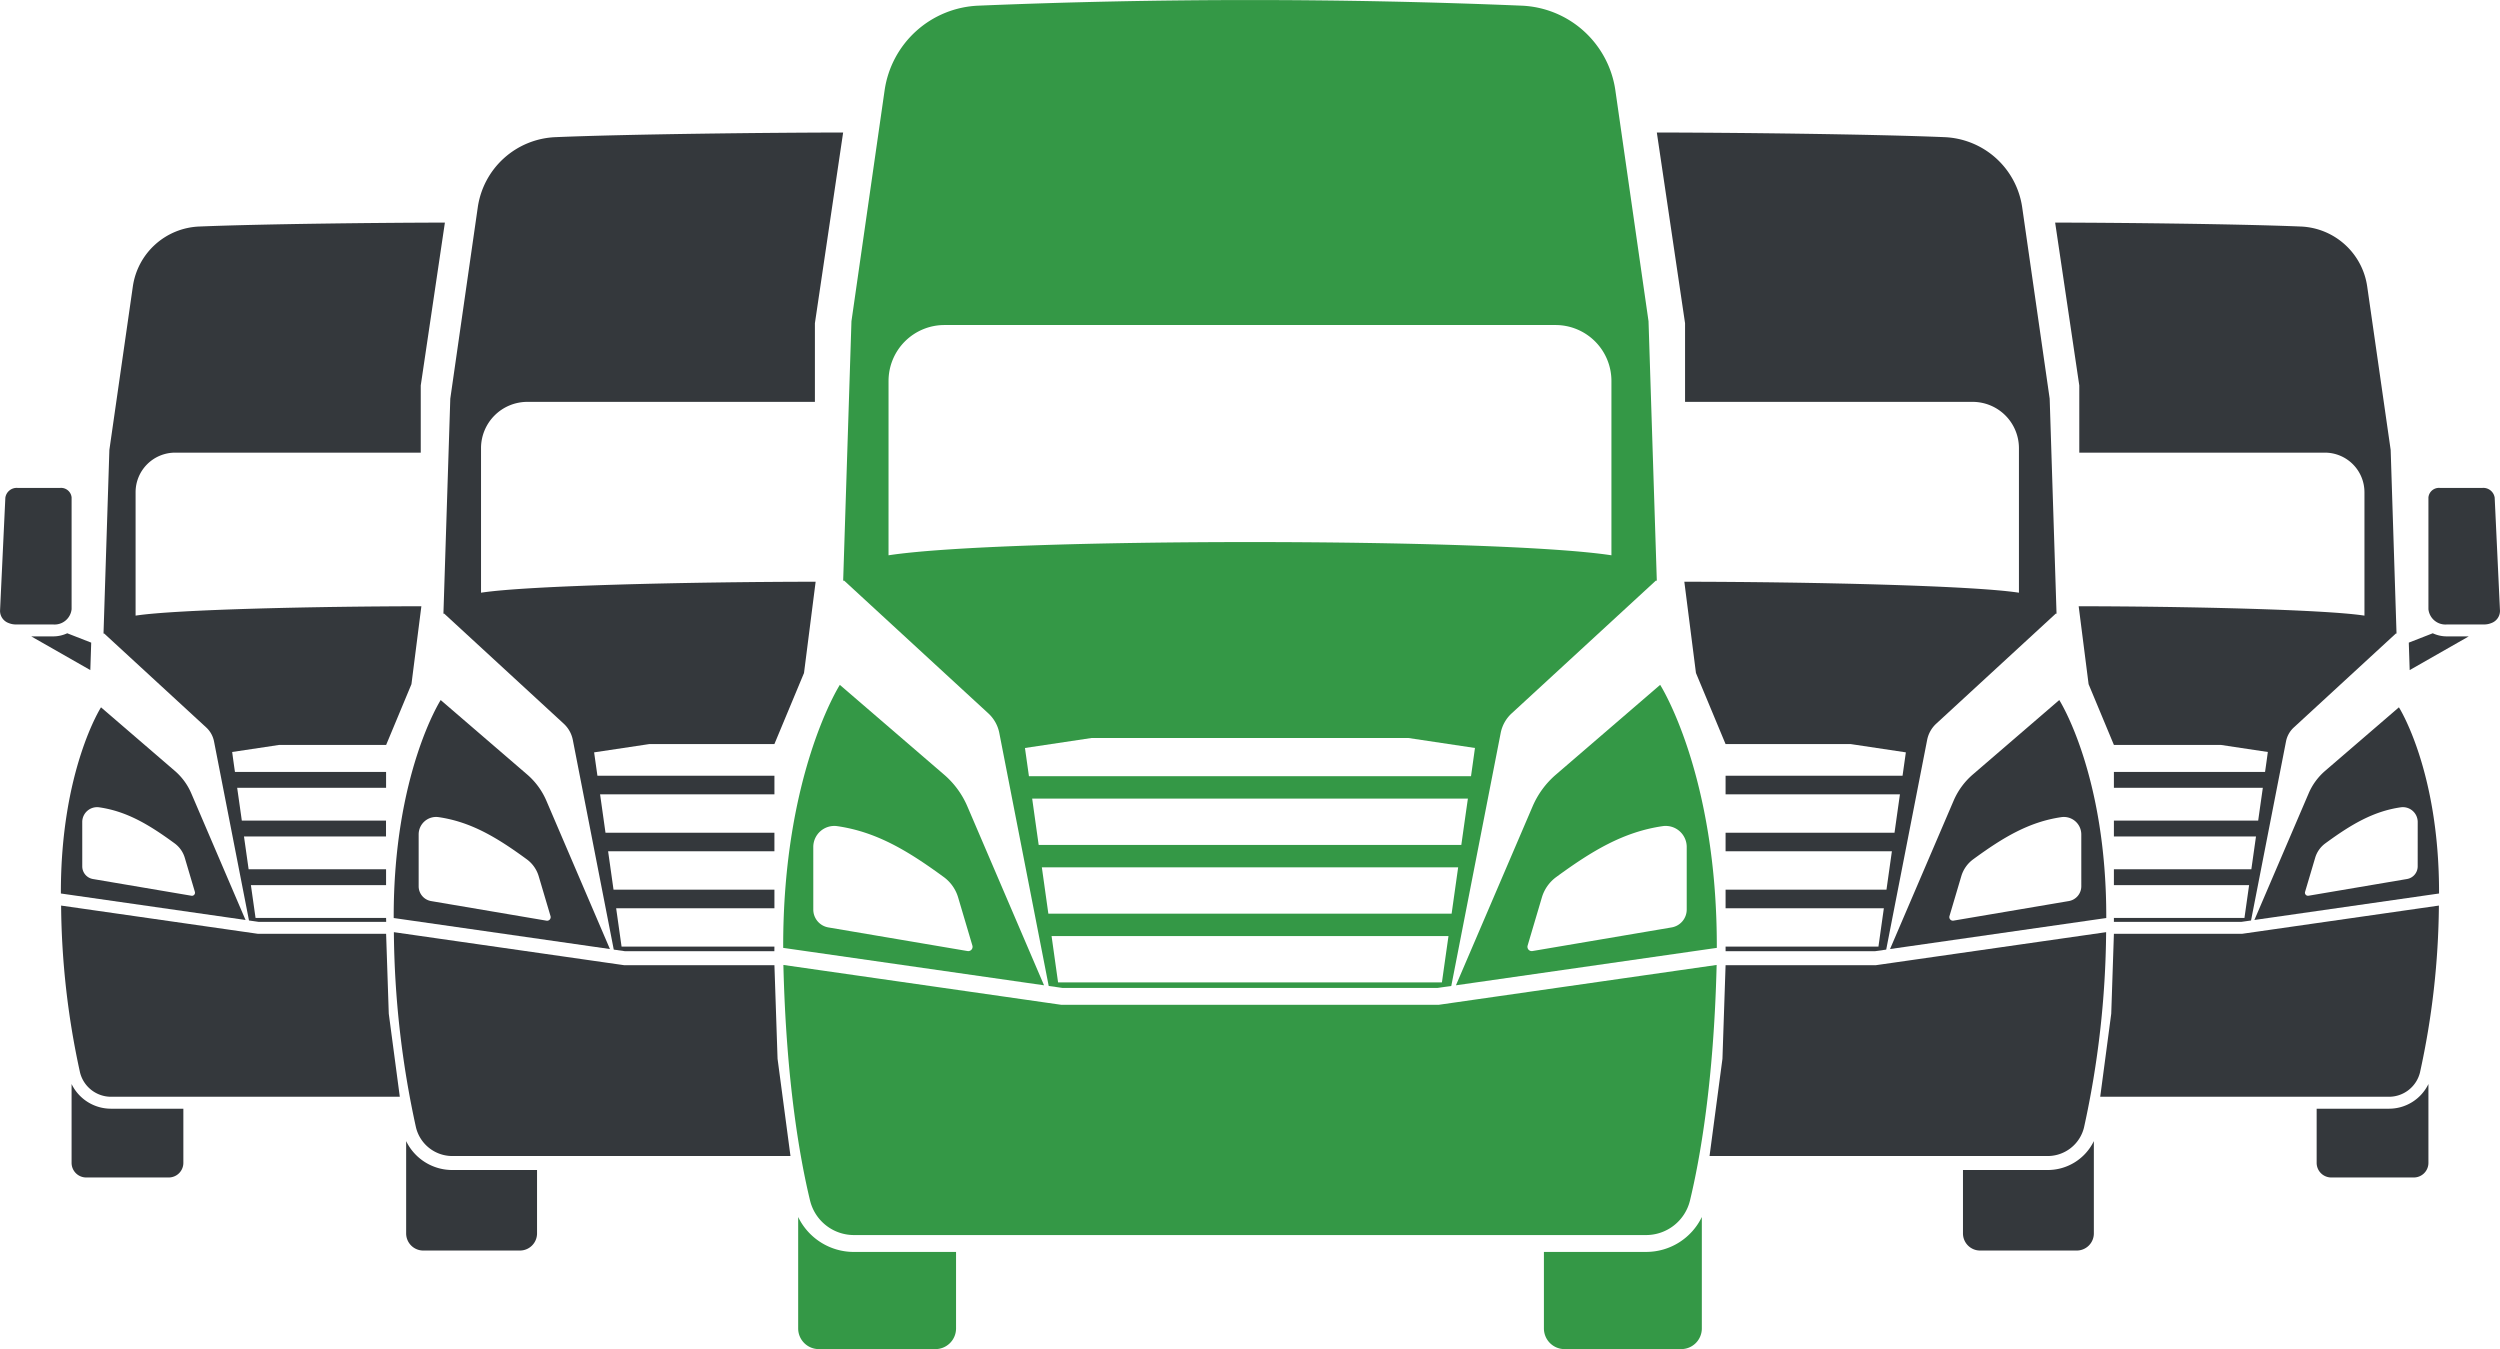 <?xml version="1.0" encoding="UTF-8"?> <svg xmlns="http://www.w3.org/2000/svg" id="Group_112" data-name="Group 112" width="269.199" height="145.269" viewBox="0 0 269.199 145.269"><path id="Path_787" data-name="Path 787" d="M370.187-268.126l-.134-.314L361.928-287.4a9.373,9.373,0,0,0-2.5-3.408L348.2-300.477s-6.153,9.621-6.1,28.322l.283.04Zm-24.847-14.9a2.267,2.267,0,0,1,2.609-2.234c4.2.616,7.567,2.64,11.443,5.478a4.2,4.2,0,0,1,1.545,2.194l1.536,5.185a.464.464,0,0,1-.522.589l-14.985-2.544a1.952,1.952,0,0,1-1.625-1.924Z" transform="translate(-257.766 374.223)" fill="#349846"></path><path id="Path_788" data-name="Path 788" d="M349.625-311.259l-.01.333.014-.448Z" transform="translate(-258.9 375.866)" fill="#349846"></path><path id="Path_789" data-name="Path 789" d="M438.165-290.806a9.373,9.373,0,0,0-2.5,3.408l-8.124,18.958-.134.314,27.808-3.99.283-.04c.049-18.7-6.1-28.322-6.1-28.322Zm14.092,7.779v6.744a1.952,1.952,0,0,1-1.625,1.924l-14.985,2.544a.464.464,0,0,1-.522-.589l1.536-5.185a4.2,4.2,0,0,1,1.545-2.194c3.876-2.838,7.245-4.862,11.443-5.478A2.267,2.267,0,0,1,452.258-283.027Z" transform="translate(-270.632 374.223)" fill="#349846"></path><path id="Path_790" data-name="Path 790" d="M392.369-260.671H372.045c-.009,0-.623-.087-29.92-4.291.3,12.658,1.811,20.978,2.869,25.359a4.865,4.865,0,0,0,4.727,3.726h85.3a4.865,4.865,0,0,0,4.727-3.726c1.058-4.381,2.566-12.7,2.869-25.359-29.3,4.2-29.91,4.29-29.92,4.291Z" transform="translate(-257.77 368.867)" fill="#349846"></path><path id="Path_791" data-name="Path 791" d="M363.829-311.891l1.51,1.389a3.881,3.881,0,0,1,1.18,2.113c2.223,11.389,3.674,18.8,5.244,26.852l.076.386,1.478.211h40.392l1.478-.211.076-.386c1.57-8.051,3.021-15.463,5.244-26.852a3.881,3.881,0,0,1,1.18-2.113l1.51-1.389,14.009-12.9.113,0-.892-27.937-3.571-24.861a10.641,10.641,0,0,0-10.094-9.12h0q-29.237-1.211-58.5,0h0a10.642,10.642,0,0,0-10.094,9.12l-3.57,24.861-.892,27.937.113,0Zm50.351,30.355H372.847c-.22-1.563-.7-4.987-.7-4.987h42.739S414.4-283.1,414.18-281.536Zm1.044-7.4H371.8l-.7-4.987h44.827Zm1.045-7.4H370.759c-.209-1.478-.442-3.133-.7-4.987h46.917C416.71-299.47,416.477-297.816,416.268-296.338Zm1.041-7.379,0-.022h-47.6c-.137-.966-.279-1.975-.429-3.04l7.152-1.073h34.152l7.152,1.073C417.59-305.706,417.447-304.688,417.309-303.716ZM354.592-346.3a6.02,6.02,0,0,1,6.02-6.02h65.8a6.02,6.02,0,0,1,6.02,6.02v18.775c-12.386-1.9-65.456-1.9-77.842,0Z" transform="translate(-258.914 387.319)" fill="#349846"></path><path id="Path_792" data-name="Path 792" d="M449.561-229.241h-11V-221a2.224,2.224,0,0,0,2.224,2.224h12.555A2.224,2.224,0,0,0,455.565-221V-233A6.656,6.656,0,0,1,449.561-229.241Z" transform="translate(-272.313 364.047)" fill="#349846"></path><path id="Path_793" data-name="Path 793" d="M344-233V-221a2.225,2.225,0,0,0,2.225,2.224h12.555A2.225,2.225,0,0,0,361-221v-8.239H350A6.659,6.659,0,0,1,344-233Z" transform="translate(-258.053 364.047)" fill="#349846"></path><g id="Group_108" data-name="Group 108" transform="translate(0 14.267)"><g id="Group_106" data-name="Group 106" transform="translate(42.394)"><path id="Path_794" data-name="Path 794" d="M315.995-271.741l-.111-.26c-3.742-8.734-5.271-12.3-6.733-15.712a7.753,7.753,0,0,0-2.07-2.824l-9.308-8.016s-5.1,7.973-5.06,23.473l.234.033ZM295.4-284.09a1.879,1.879,0,0,1,2.162-1.852c3.479.511,6.271,2.188,9.483,4.541a3.48,3.48,0,0,1,1.281,1.818l1.274,4.3a.385.385,0,0,1-.433.488l-12.419-2.109A1.617,1.617,0,0,1,295.4-278.5Z" transform="translate(-292.713 359.666)" fill="#34383c"></path><path id="Path_795" data-name="Path 795" d="M298.953-307.489l-.008.276.012-.371Z" transform="translate(-293.653 361.028)" fill="#34383c"></path><path id="Path_796" data-name="Path 796" d="M294.291-242.625v9.94a1.844,1.844,0,0,0,1.844,1.844h10.406a1.844,1.844,0,0,0,1.844-1.844v-6.828h-9.116A5.517,5.517,0,0,1,294.291-242.625Z" transform="translate(-292.951 351.232)" fill="#34383c"></path><path id="Path_797" data-name="Path 797" d="M334.659-282.854H318.2l-.583-4.133h17.043v-2H317.334l-.583-4.133h17.908v-2H316.469c-.172-1.225-.366-2.6-.583-4.133h18.774v-2H315.6c-.113-.8-.232-1.636-.356-2.519l5.927-.89h13.484l3.19-7.656,1.252-9.827c-13.338.013-30.983.406-36.031,1.182v-15.561a4.989,4.989,0,0,1,4.99-4.989h30.963v-8.469l3.04-20.535c-7.859.009-23.123.17-30.977.5a8.82,8.82,0,0,0-8.366,7.559l-2.959,20.6-.739,23.154.093,0,11.61,10.692,1.251,1.152a3.22,3.22,0,0,1,.979,1.751c1.842,9.439,3.044,15.582,4.346,22.255l.062.32,1.225.176h16.07Z" transform="translate(-293.664 370.519)" fill="#34383c"></path><path id="Path_798" data-name="Path 798" d="M333.712-265.562H317.534c-.008,0-.516-.073-24.8-3.556a101.257,101.257,0,0,0,2.379,21.017,4.031,4.031,0,0,0,3.918,3.088H335.44l-1.391-10.476Z" transform="translate(-292.716 355.227)" fill="#34383c"></path></g><g id="Group_107" data-name="Group 107" transform="translate(0 9.703)"><path id="Path_799" data-name="Path 799" d="M270.4-274.731l-.1-.222-5.75-13.419a6.639,6.639,0,0,0-1.768-2.413l-7.949-6.845s-4.356,6.81-4.321,20.047l.2.029Zm-17.588-10.547a1.6,1.6,0,0,1,1.847-1.581c2.971.436,5.356,1.869,8.1,3.878a2.965,2.965,0,0,1,1.094,1.552l1.088,3.671a.329.329,0,0,1-.37.417l-10.606-1.8a1.383,1.383,0,0,1-1.151-1.362Z" transform="translate(-243.956 349.824)" fill="#34383c"></path><path id="Path_800" data-name="Path 800" d="M255.85-305.262l-.008.236.01-.317Z" transform="translate(-244.759 350.987)" fill="#34383c"></path><path id="Path_801" data-name="Path 801" d="M250.5-312.394v-12.04a1.14,1.14,0,0,0-1.233-1.017h-4.578a1.236,1.236,0,0,0-1.323,1.051l-.572,12.189a1.4,1.4,0,0,0,.95,1.319,2,2,0,0,0,.751.144h4.017A1.842,1.842,0,0,0,250.5-312.394Z" transform="translate(-242.79 354.02)" fill="#34383c"></path><path id="Path_802" data-name="Path 802" d="M251.867-249.864v8.489a1.575,1.575,0,0,0,1.574,1.575h8.888a1.575,1.575,0,0,0,1.574-1.575v-5.831h-7.785A4.714,4.714,0,0,1,251.867-249.864Z" transform="translate(-244.159 342.621)" fill="#34383c"></path><path id="Path_803" data-name="Path 803" d="M253.209-306.011l-2.582-1.009a3.555,3.555,0,0,1-1.52.336h-2.356l6.363,3.629Z" transform="translate(-243.388 351.24)" fill="#34383c"></path><path id="Path_804" data-name="Path 804" d="M286.344-284.222H272.286l-.5-3.53h14.555v-1.709h-14.8c-.155-1.1-.5-3.53-.5-3.53h15.294V-294.7H270.808c-.147-1.046-.313-2.217-.5-3.53h16.034v-1.709H270.069c-.1-.683-.2-1.4-.3-2.151l5.062-.76h11.517l2.725-6.54,1.069-8.392c-11.391.011-26.462.346-30.773,1.01v-13.29a4.262,4.262,0,0,1,4.261-4.261h26.445v-7.233l2.6-17.538c-6.713.008-19.749.145-26.457.423a7.533,7.533,0,0,0-7.145,6.456l-2.527,17.6-.631,19.774.079,0,9.917,9.131,1.068.983a2.752,2.752,0,0,1,.836,1.5c1.574,8.062,2.6,13.309,3.712,19.008l.054.273,1.046.15h13.725Z" transform="translate(-244.769 359.093)" fill="#34383c"></path><path id="Path_805" data-name="Path 805" d="M285.535-269.453H271.719l-21.179-3.038a86.454,86.454,0,0,0,2.031,17.949,3.444,3.444,0,0,0,3.347,2.638H287.01l-1.188-8.947Z" transform="translate(-243.959 346.033)" fill="#34383c"></path></g></g><g id="Group_111" data-name="Group 111" transform="translate(178.406 14.267)"><g id="Group_109" data-name="Group 109"><path id="Path_806" data-name="Path 806" d="M505.5-275.047l.234-.033c.041-15.5-5.06-23.473-5.06-23.473l-9.308,8.016a7.753,7.753,0,0,0-2.07,2.824c-1.462,3.412-2.991,6.978-6.733,15.712l-.111.26Zm-2.454-3.454a1.617,1.617,0,0,1-1.347,1.595L489.283-274.8a.385.385,0,0,1-.433-.488l1.274-4.3A3.48,3.48,0,0,1,491.4-281.4c3.212-2.352,6-4.029,9.483-4.541a1.879,1.879,0,0,1,2.162,1.852Z" transform="translate(-457.338 359.666)" fill="#34383c"></path><path id="Path_807" data-name="Path 807" d="M503.629-307.489l.008.276-.012-.371Z" transform="translate(-460.531 361.028)" fill="#34383c"></path><path id="Path_808" data-name="Path 808" d="M505.791-242.625v9.94a1.844,1.844,0,0,1-1.844,1.844H493.542a1.844,1.844,0,0,1-1.844-1.844v-6.828h9.116A5.517,5.517,0,0,0,505.791-242.625Z" transform="translate(-458.732 351.232)" fill="#34383c"></path><path id="Path_809" data-name="Path 809" d="M460.282-282.854h16.46l.583-4.133H460.282v-2h17.325l.583-4.133H460.282v-2h18.191c.172-1.225.366-2.6.583-4.133H460.282v-2h19.056c.113-.8.231-1.636.356-2.519l-5.927-.89H460.282l-3.19-7.656-1.252-9.827c13.337.013,30.983.406,36.031,1.182v-15.561a4.989,4.989,0,0,0-4.99-4.989H455.918v-8.469l-3.04-20.535c7.859.009,23.123.17,30.977.5a8.82,8.82,0,0,1,8.366,7.559l2.959,20.6.739,23.154-.093,0-11.611,10.692-1.251,1.152a3.224,3.224,0,0,0-.978,1.751c-1.842,9.439-3.044,15.582-4.346,22.255l-.062.32-1.225.176h-16.07Z" transform="translate(-452.878 370.519)" fill="#34383c"></path><path id="Path_810" data-name="Path 810" d="M461.29-265.562h16.177c.008,0,.516-.073,24.8-3.556a101.254,101.254,0,0,1-2.379,21.017,4.031,4.031,0,0,1-3.918,3.088H459.562l1.391-10.476Z" transform="translate(-453.886 355.227)" fill="#34383c"></path></g><g id="Group_110" data-name="Group 110" transform="translate(42.894 9.703)"><path id="Path_811" data-name="Path 811" d="M548.335-277.554l.2-.029c.035-13.237-4.321-20.047-4.321-20.047l-7.949,6.845a6.639,6.639,0,0,0-1.768,2.413l-5.75,13.419-.1.222Zm-2.1-2.95a1.383,1.383,0,0,1-1.151,1.362l-10.606,1.8a.329.329,0,0,1-.37-.417l1.088-3.671a2.965,2.965,0,0,1,1.094-1.552c2.743-2.009,5.127-3.442,8.1-3.878a1.6,1.6,0,0,1,1.847,1.581Z" transform="translate(-507.199 349.824)" fill="#34383c"></path><path id="Path_812" data-name="Path 812" d="M546.734-305.262l.008.236-.01-.317Z" transform="translate(-509.925 350.987)" fill="#34383c"></path><path id="Path_813" data-name="Path 813" d="M550.718-312.394v-12.04a1.14,1.14,0,0,1,1.233-1.017h4.578a1.236,1.236,0,0,1,1.323,1.051l.572,12.189a1.4,1.4,0,0,1-.95,1.319,2,2,0,0,1-.751.144h-4.017A1.842,1.842,0,0,1,550.718-312.394Z" transform="translate(-510.526 354.02)" fill="#34383c"></path><path id="Path_814" data-name="Path 814" d="M548.581-249.864v8.489a1.575,1.575,0,0,1-1.574,1.575h-8.888a1.575,1.575,0,0,1-1.574-1.575v-5.831h7.785A4.714,4.714,0,0,0,548.581-249.864Z" transform="translate(-508.389 342.621)" fill="#34383c"></path><path id="Path_815" data-name="Path 815" d="M548.229-306.011l2.582-1.009a3.555,3.555,0,0,0,1.52.336h2.356l-6.363,3.629Z" transform="translate(-510.151 351.24)" fill="#34383c"></path><path id="Path_816" data-name="Path 816" d="M509.713-284.222h14.058l.5-3.53H509.713v-1.709h14.8l.5-3.53H509.713V-294.7h15.536c.147-1.046.313-2.217.5-3.53H509.713v-1.709h16.275c.1-.683.2-1.4.3-2.151l-5.062-.76H509.713l-2.725-6.54-1.069-8.392c11.391.011,26.462.346,30.773,1.01v-13.29a4.262,4.262,0,0,0-4.261-4.261H505.986v-7.233l-2.6-17.538c6.713.008,19.749.145,26.457.423a7.533,7.533,0,0,1,7.145,6.456l2.527,17.6.631,19.774-.079,0-9.917,9.131-1.068.983a2.751,2.751,0,0,0-.836,1.5c-1.574,8.062-2.6,13.309-3.712,19.008l-.054.273-1.046.15H509.713Z" transform="translate(-503.389 359.093)" fill="#34383c"></path><path id="Path_817" data-name="Path 817" d="M510.574-269.453h13.816l21.179-3.038a86.467,86.467,0,0,1-2.031,17.949,3.444,3.444,0,0,1-3.347,2.638H509.1l1.188-8.947Z" transform="translate(-504.25 346.033)" fill="#34383c"></path></g></g></svg> 